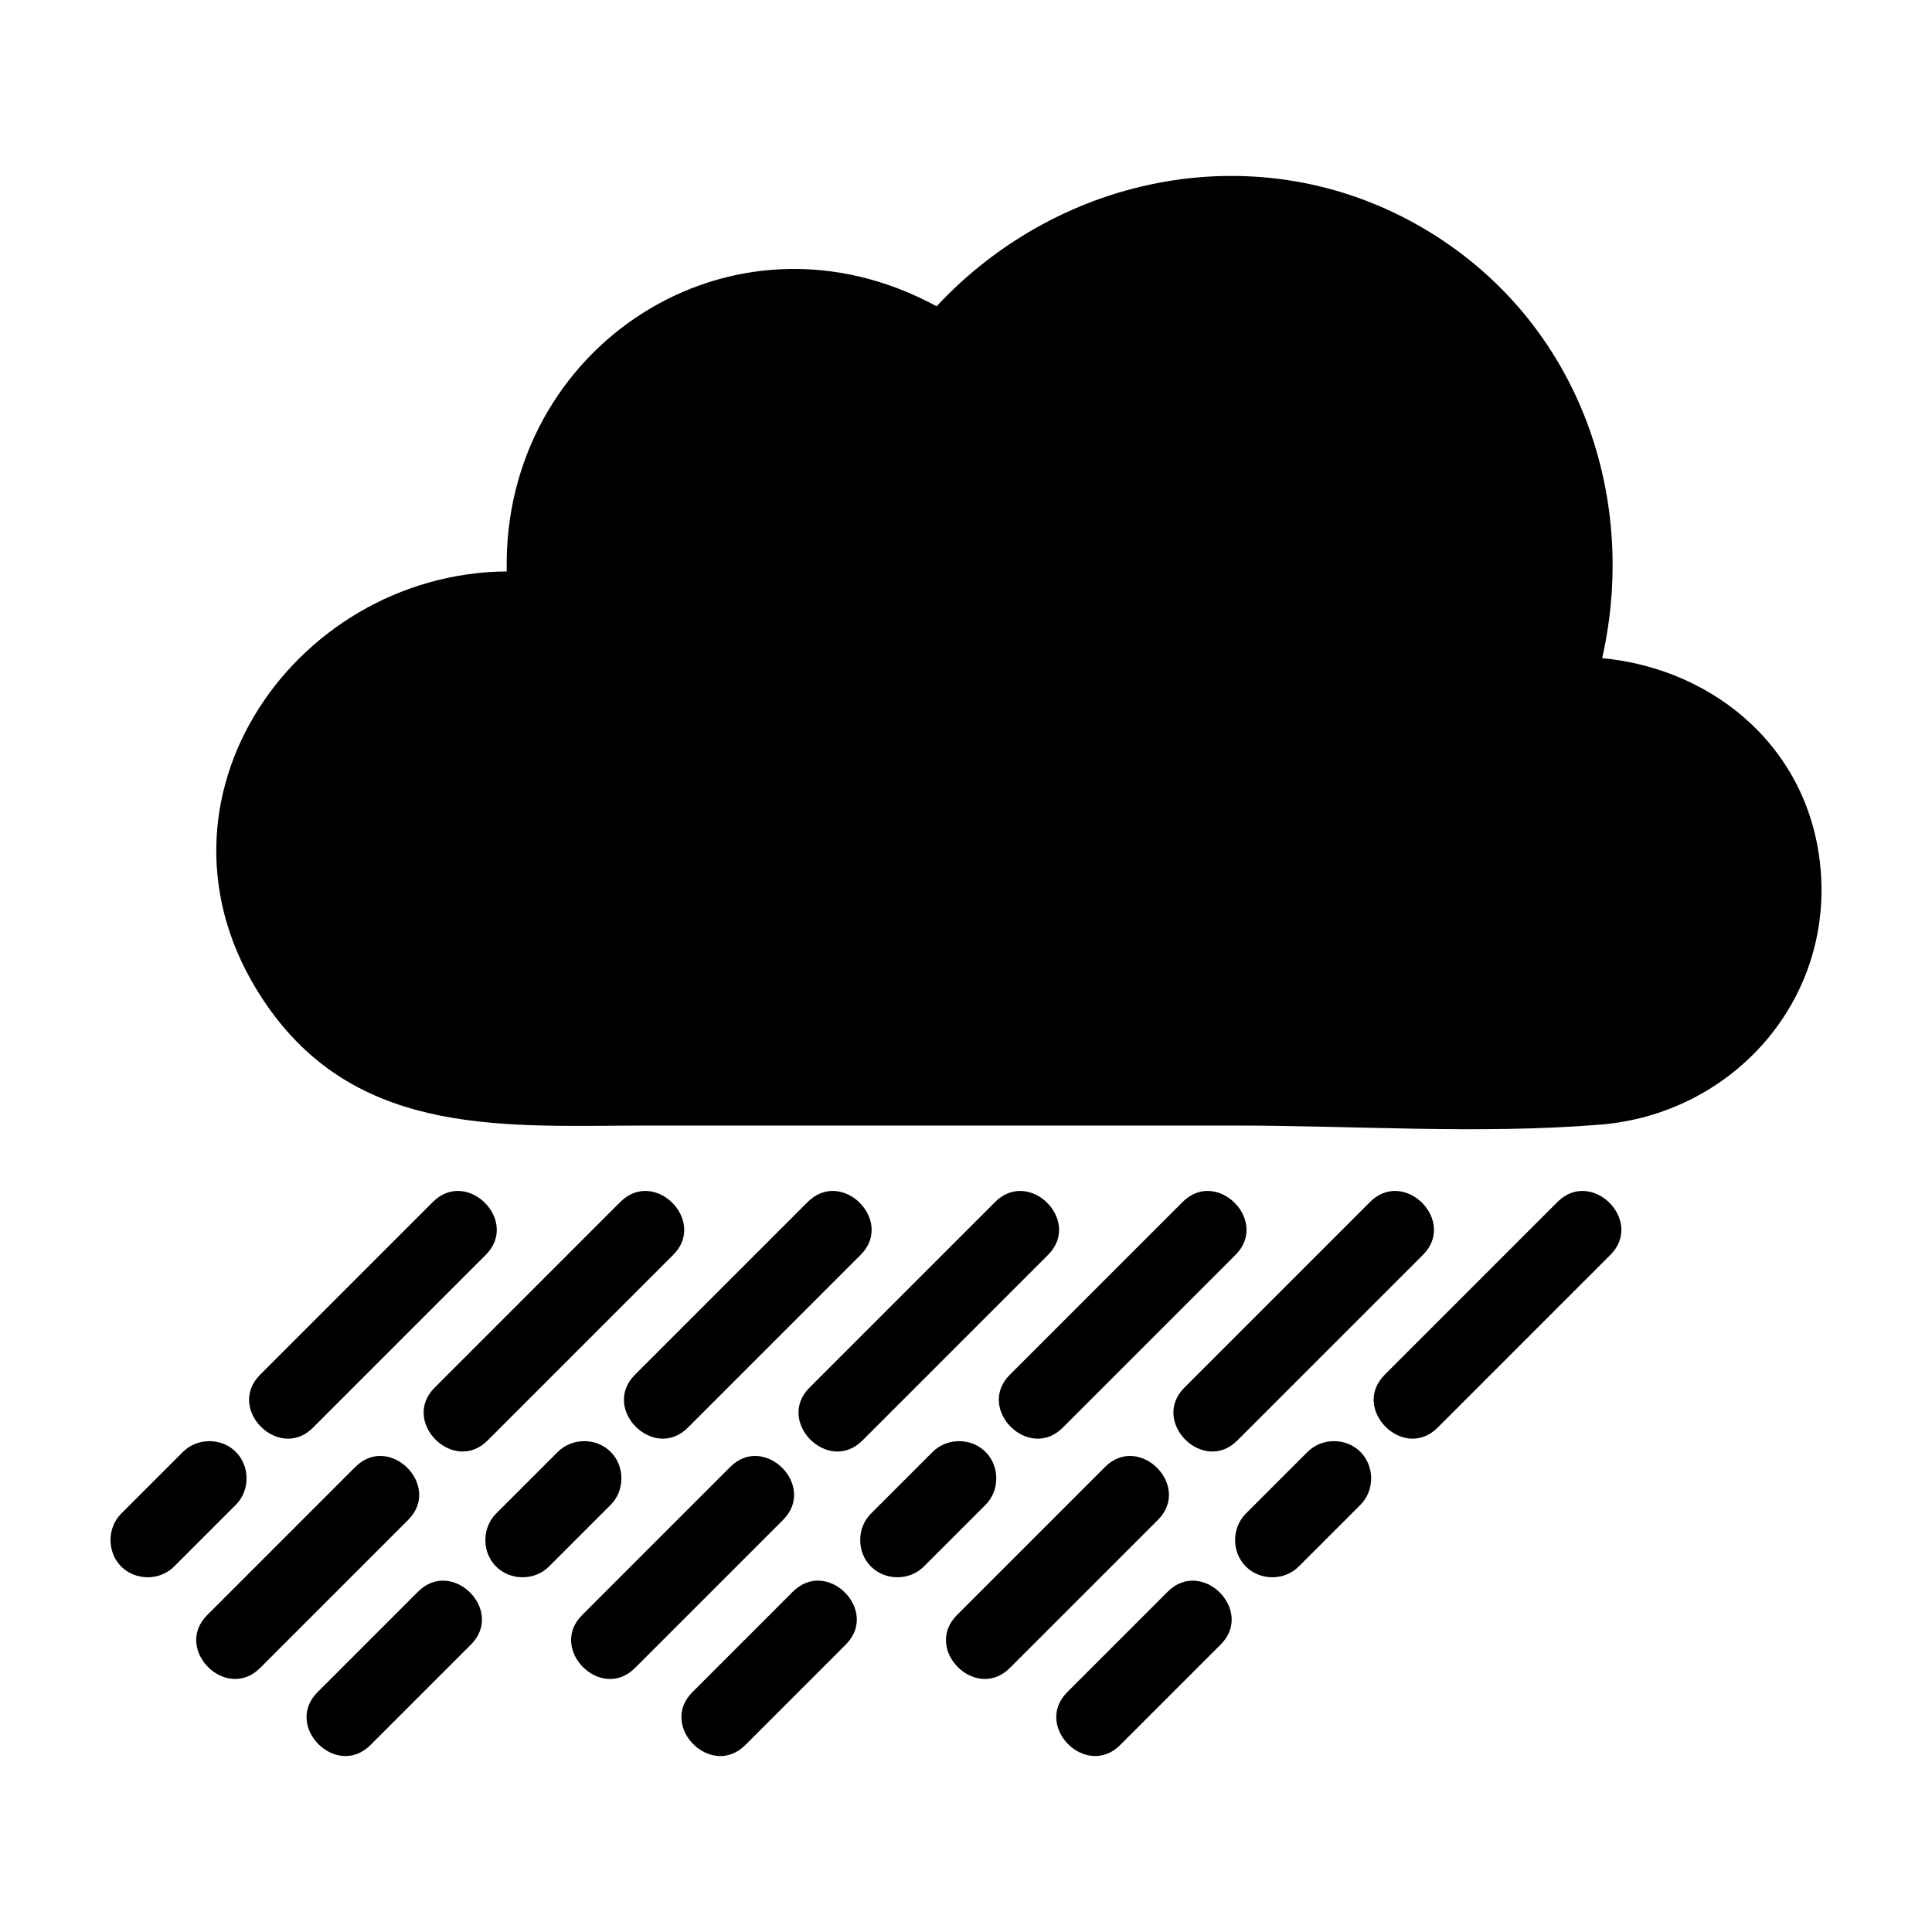 <?xml version="1.0" encoding="UTF-8"?>
<!-- The Best Svg Icon site in the world: iconSvg.co, Visit us! https://iconsvg.co -->
<svg fill="#000000" width="800px" height="800px" version="1.1" viewBox="144 144 512 512" xmlns="http://www.w3.org/2000/svg">
 <g>
  <path d="m626.62 376.38c-1.809-32.984-27.57-55.078-58.023-57.965 9.914-43.984-7.07-90.309-47.516-113.99-42.949-25.148-95.961-14.574-128.87 20.742-54.348-29.508-115.21 10.812-113.92 70.266-57.281 0.449-100.3 63.312-63.023 115.77 24.531 34.512 63.504 31.078 100.54 31.078h155.38c31.992 0 64.957 2.348 96.879-0.242 33.977-2.742 60.453-31.09 58.559-65.656z"/>
  <path d="m258.72 462.53-45.797 45.797c-9.035 9.035 4.984 23.055 14.02 14.02l45.797-45.797c9.031-9.039-4.981-23.059-14.02-14.02z"/>
  <path d="m206.5 528.77c-3.797-3.797-10.223-3.797-14.02 0l-16.355 16.355c-3.785 3.785-3.785 10.23 0 14.02 3.797 3.797 10.223 3.797 14.02 0l16.355-16.355c3.785-3.785 3.785-10.234 0-14.02z"/>
  <path d="m238.16 532.76c-13.082 13.082-26.168 26.168-39.25 39.25-9.035 9.035 4.984 23.055 14.02 14.02 13.082-13.082 26.168-26.168 39.25-39.25 9.035-9.039-4.981-23.059-14.02-14.02z"/>
  <path d="m308.39 462.53c-16.398 16.398-32.797 32.805-49.203 49.203-9.035 9.035 4.984 23.055 14.02 14.02l49.203-49.203c9.035-9.039-4.981-23.059-14.02-14.02z"/>
  <path d="m358.06 462.53-45.797 45.797c-9.035 9.035 4.984 23.055 14.02 14.02l45.797-45.797c9.035-9.039-4.981-23.059-14.02-14.02z"/>
  <path d="m305.84 528.77c-3.797-3.797-10.223-3.797-14.02 0-5.453 5.453-10.902 10.902-16.355 16.355-3.785 3.785-3.785 10.23 0 14.02 3.797 3.797 10.223 3.797 14.02 0l16.355-16.355c3.785-3.785 3.785-10.234 0-14.02z"/>
  <path d="m254.79 565.8c-8.879 8.879-17.758 17.758-26.637 26.637-9.035 9.035 4.984 23.055 14.02 14.02l26.637-26.637c9.031-9.031-4.984-23.051-14.02-14.02z"/>
  <path d="m337.51 532.76c-13.082 13.082-26.168 26.168-39.25 39.25-9.035 9.035 4.984 23.055 14.02 14.02 13.082-13.082 26.168-26.168 39.25-39.25 9.027-9.039-4.988-23.059-14.02-14.02z"/>
  <path d="m407.73 462.53c-16.398 16.398-32.797 32.805-49.203 49.203-9.035 9.035 4.984 23.055 14.02 14.02 16.398-16.398 32.805-32.805 49.203-49.203 9.035-9.039-4.981-23.059-14.02-14.02z"/>
  <path d="m457.41 462.53-45.797 45.797c-9.035 9.035 4.984 23.055 14.02 14.02l45.797-45.797c9.031-9.039-4.984-23.059-14.02-14.02z"/>
  <path d="m405.18 528.77c-3.797-3.797-10.223-3.797-14.02 0-5.453 5.453-10.902 10.902-16.355 16.355-3.785 3.785-3.785 10.23 0 14.02 3.797 3.797 10.223 3.797 14.02 0l16.355-16.355c3.789-3.785 3.789-10.234 0-14.02z"/>
  <path d="m354.13 565.8c-8.879 8.879-17.758 17.758-26.637 26.637-9.035 9.035 4.984 23.055 14.02 14.02l26.637-26.637c9.035-9.031-4.981-23.051-14.02-14.02z"/>
  <path d="m436.85 532.76c-13.082 13.082-26.168 26.168-39.25 39.25-9.035 9.035 4.984 23.055 14.02 14.02 13.082-13.082 26.168-26.168 39.25-39.25 9.035-9.039-4.981-23.059-14.02-14.02z"/>
  <path d="m471.9 525.75c16.398-16.398 32.797-32.805 49.203-49.203 9.035-9.035-4.984-23.055-14.02-14.02-16.398 16.398-32.805 32.805-49.203 49.203-9.035 9.035 4.981 23.055 14.02 14.02z"/>
  <path d="m556.75 462.53-45.797 45.797c-9.035 9.035 4.984 23.055 14.02 14.02l45.797-45.797c9.035-9.039-4.981-23.059-14.02-14.02z"/>
  <path d="m490.51 528.77c-5.453 5.453-10.902 10.902-16.355 16.355-3.785 3.785-3.785 10.23 0 14.02 3.797 3.797 10.223 3.797 14.02 0l16.355-16.355c3.785-3.785 3.785-10.23 0-14.02-3.797-3.797-10.223-3.797-14.02 0z"/>
  <path d="m453.47 565.8c-8.879 8.879-17.758 17.758-26.637 26.637-9.035 9.035 4.984 23.055 14.02 14.02 8.879-8.879 17.758-17.758 26.637-26.637 9.035-9.031-4.981-23.051-14.02-14.02z"/>
 </g>
</svg>